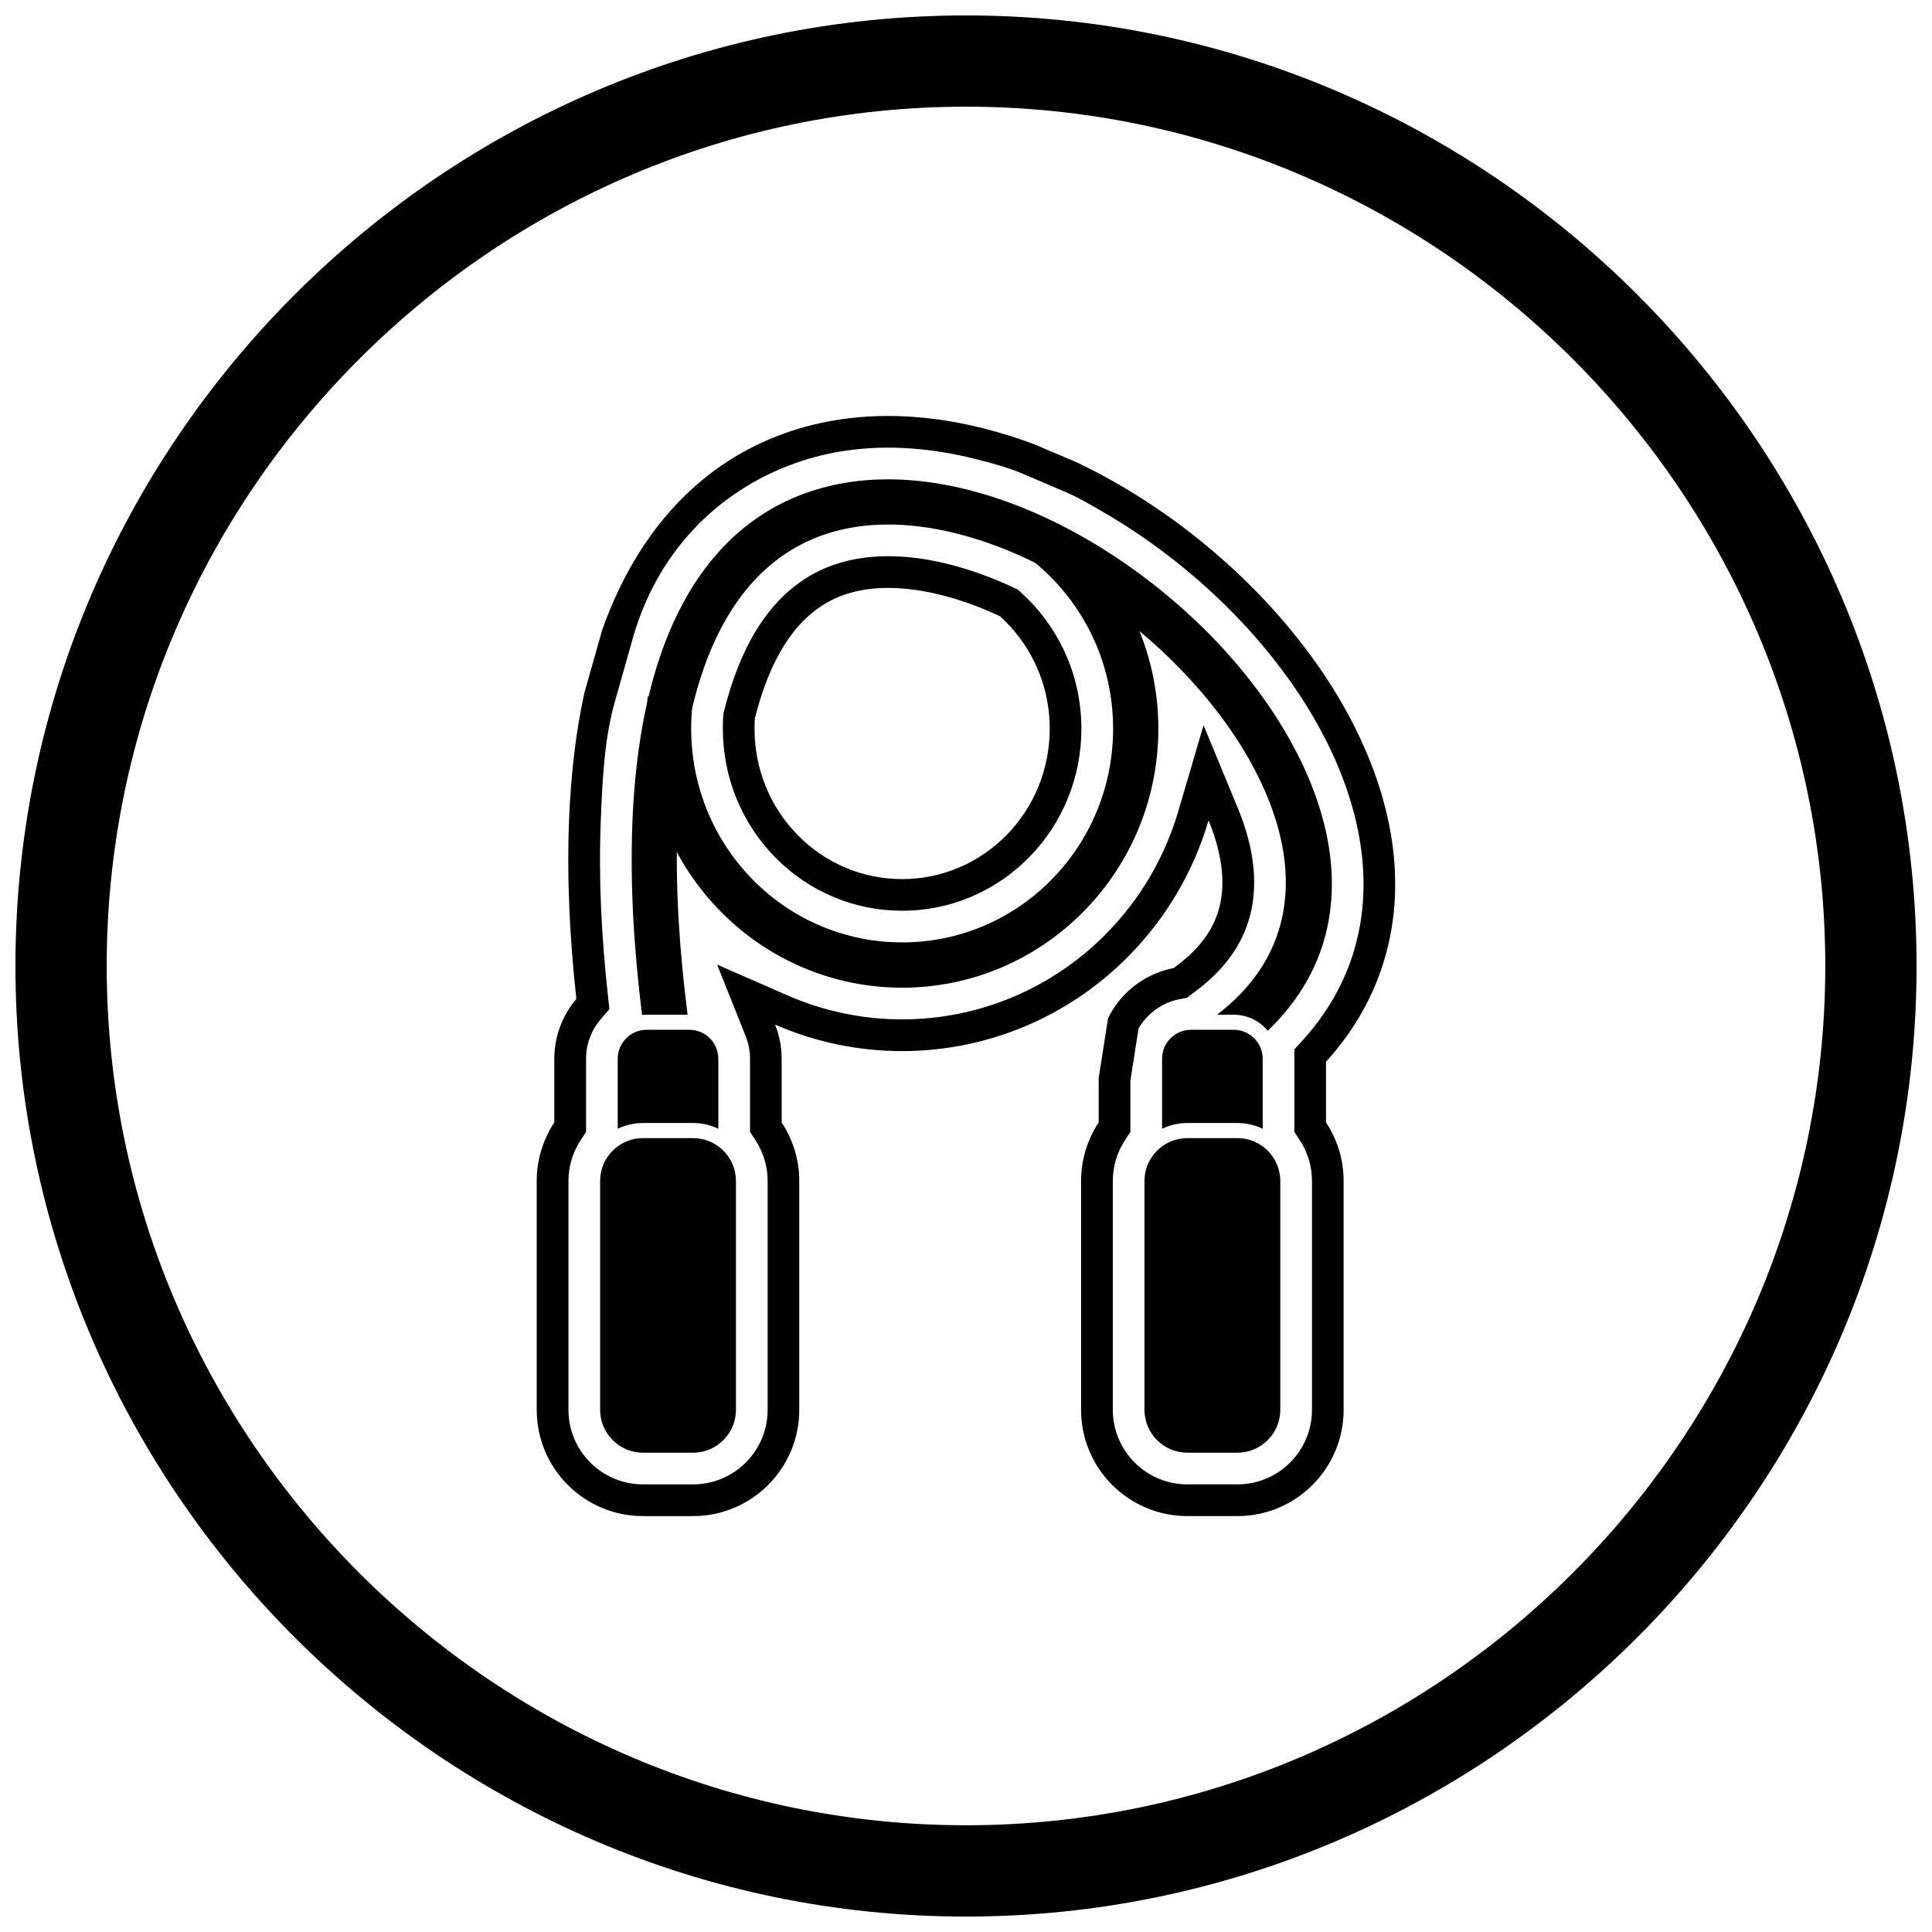 <?xml version="1.0" encoding="UTF-8"?>
<!-- Uploaded to: ICON Repo, www.svgrepo.com, Generator: ICON Repo Mixer Tools -->
<svg width="800px" height="800px" version="1.1" viewBox="144 144 512 512" xmlns="http://www.w3.org/2000/svg">
 <defs>
  <clipPath id="a">
   <path d="m148.09 148.09h503.81v503.81h-503.81z"/>
  </clipPath>
 </defs>
 <g clip-path="url(#a)">
  <path d="m400 148.09c138.55 0 251.91 113.36 251.91 251.91 0 138.55-113.36 251.91-251.91 251.91-138.55 0-251.91-113.36-251.91-251.91 0-138.55 113.36-251.91 251.91-251.91zm0 24.184c125.25 0 227.72 102.48 227.72 227.72s-102.48 227.72-227.72 227.72-227.72-102.48-227.72-227.72 102.48-227.72 227.72-227.72z" fill-rule="evenodd"/>
 </g>
 <path d="m298.85 327.69 4.781-16.887c8.461-23.691 23.957-43.285 48.344-51.988 4.902-1.75 9.977-2.981 15.125-3.719 12.598-1.816 25.449-0.648 37.746 2.481 4.543 1.156 9.02 2.578 13.414 4.227l11.246 4.797c3.707 1.77 7.34 3.691 10.883 5.738 21.832 12.617 42.02 31.082 55.73 52.293 12.488 19.32 20.613 42.746 16.578 65.922-2.32 13.316-8.359 25-17.285 34.809v16.102c3.019 4.566 4.664 9.945 4.664 15.508v60.664c0 7.473-2.969 14.613-8.25 19.895s-12.422 8.25-19.895 8.25h-13.293c-7.473 0-14.609-2.969-19.891-8.25s-8.25-12.422-8.25-19.895v-60.664c0-5.562 1.645-10.941 4.664-15.508v-11.758l2.481-15.848c1.18-2.41 2.754-4.637 4.691-6.57 3.492-3.492 7.922-5.82 12.699-6.734l1.281-0.98c5.574-4.266 9.812-9.555 11.16-16.578 1.344-7.008-0.316-14.594-3.199-21.57-3.949 13.445-11.172 25.824-21.23 35.996-15.895 16.078-37.359 25.129-59.98 25.129-11.734 0-23.16-2.434-33.656-7.023 1.141 2.856 1.742 5.926 1.742 9.059v16.879c3.019 4.566 4.664 9.945 4.664 15.508v60.664c0 7.473-2.969 14.613-8.25 19.895s-12.422 8.25-19.891 8.25h-13.293c-7.473 0-14.613-2.969-19.895-8.25s-8.25-12.422-8.25-19.895v-60.664c0-5.562 1.645-10.941 4.664-15.508v-16.879c0-5.84 2.086-11.449 5.84-15.859-1.73-15.848-2.57-31.836-1.918-47.762 0.453-11.117 1.648-22.34 4.023-33.27zm146.88 88.848-2.16 13.816v13.629l-1.395 2.106c-2.133 3.227-3.269 7.004-3.269 10.875v60.664c0 5.242 2.082 10.25 5.789 13.957 3.707 3.707 8.711 5.789 13.957 5.789h13.293c5.242 0 10.25-2.082 13.957-5.789 3.707-3.707 5.789-8.711 5.789-13.957v-60.664c0-3.871-1.137-7.648-3.273-10.875l-1.395-2.106v-21.875l2.188-2.402c7.922-8.707 13.195-18.961 15.223-30.598 3.66-21.012-4.055-42.438-15.355-59.922-13.004-20.113-32.184-37.621-52.879-49.582-3.242-1.875-6.527-3.816-9.977-5.285l-11.246-4.797c-3.902-1.664-8.082-2.769-12.191-3.812-11.219-2.852-22.98-3.961-34.48-2.305-4.594 0.66-9.129 1.758-13.5 3.316-21.496 7.672-36.891 24.484-43.086 46.367l-4.781 16.887c-2.844 10.047-3.289 20.938-3.715 31.324-0.633 15.516 0.191 31.078 1.879 46.508l0.395 3.602-2.348 2.758c-2.477 2.906-3.836 6.594-3.836 10.414v19.402l-1.395 2.106c-2.133 3.227-3.269 7.004-3.269 10.875v60.664c0 5.242 2.082 10.25 5.789 13.957s8.711 5.789 13.957 5.789h13.293c5.242 0 10.25-2.082 13.957-5.789s5.789-8.711 5.789-13.957v-60.664c0-3.871-1.137-7.648-3.269-10.875l-1.395-2.106v-19.402c0-2.035-0.387-4.055-1.141-5.949l-7.582-19 18.742 8.191c9.559 4.18 19.863 6.32 30.293 6.32 20.375 0 39.695-8.152 54.012-22.633 8.973-9.078 15.547-20.219 19.145-32.461l6.715-22.855 9.102 22.016c3.414 8.258 5.394 17.461 3.688 26.359-1.742 9.094-7.066 16.129-14.305 21.664l-2.856 2.184-1.949 0.371c-3.16 0.605-6.062 2.148-8.34 4.426-0.992 0.992-1.848 2.106-2.551 3.316zm-31.086-115.46c4.68 4.231 8.496 9.359 11.215 15.051 3.133 6.566 4.723 13.727 4.723 21 0 12.824-4.949 25.051-13.973 34.18-8.902 9.004-20.867 14.051-33.535 14.051-12.672 0-24.633-5.047-33.535-14.051-9.023-9.129-13.973-21.355-13.973-34.18 0-0.797 0.008-1.59 0.047-2.387 0.016-0.289 0.031-0.582 0.047-0.871l0.047-0.766 0.188-0.742c0.535-2.133 1.137-4.254 1.812-6.348 4.578-14.199 12.762-27.457 27.613-32.457 2.301-0.773 4.672-1.324 7.074-1.668 7.856-1.133 15.988-0.195 23.633 1.785 5.688 1.473 11.219 3.539 16.539 6.019l1.145 0.535 0.938 0.848zm-5.629 6.231c-4.871-2.273-9.926-4.164-15.094-5.5-6.535-1.691-13.613-2.57-20.332-1.602-1.898 0.273-3.773 0.703-5.59 1.316-12.133 4.086-18.586 15.555-22.305 27.078-0.617 1.91-1.168 3.848-1.66 5.812-0.016 0.246-0.027 0.488-0.039 0.734-0.031 0.66-0.035 1.324-0.035 1.988 0 10.613 4.078 20.719 11.547 28.273 7.324 7.41 17.137 11.559 27.566 11.559 10.426 0 20.238-4.148 27.566-11.559 7.469-7.555 11.547-17.66 11.547-28.273 0-6.023-1.309-11.945-3.902-17.383-2.246-4.707-5.402-8.949-9.266-12.441z" fill-rule="evenodd"/>
 <path d="m458.65 445.61h13.293c3.125 0 5.965 1.277 8.02 3.332 2.055 2.055 3.332 4.894 3.332 8.02v60.664c0 3.125-1.277 5.965-3.332 8.02-2.055 2.055-4.894 3.332-8.02 3.332h-13.293c-3.125 0-5.965-1.277-8.02-3.332-2.055-2.055-3.332-4.894-3.332-8.02v-60.664c0-3.125 1.277-5.965 3.332-8.02 2.055-2.055 4.894-3.332 8.02-3.332z"/>
 <path d="m459.64 416.9h11.312c2.113 0 4.035 0.863 5.422 2.25 1.391 1.387 2.25 3.309 2.25 5.422v18.57c-2.062-1-4.34-1.535-6.684-1.535h-13.293c-2.344 0-4.621 0.535-6.684 1.535v-18.57c0-2.113 0.863-4.035 2.25-5.422 1.391-1.391 3.309-2.25 5.422-2.25z"/>
 <path d="m314.39 445.61h13.293c3.125 0 5.965 1.277 8.02 3.332 2.055 2.055 3.332 4.894 3.332 8.02v60.664c0 3.125-1.277 5.965-3.332 8.02-2.055 2.055-4.894 3.332-8.02 3.332h-13.293c-3.125 0-5.965-1.277-8.02-3.332-2.055-2.055-3.332-4.894-3.332-8.02v-60.664c0-3.125 1.277-5.965 3.332-8.02 2.055-2.055 4.894-3.332 8.02-3.332z"/>
 <path d="m315.38 416.9h11.312c2.113 0 4.035 0.863 5.422 2.25 1.387 1.387 2.25 3.309 2.25 5.422v18.57c-2.062-1-4.34-1.535-6.684-1.535h-13.293c-2.344 0-4.621 0.535-6.684 1.535v-18.57c0-2.113 0.863-4.035 2.25-5.422 1.387-1.391 3.309-2.25 5.422-2.25z"/>
 <path d="m314.15 412.97c-2.102-16.984-3.238-34.289-2.543-51.324 0.594-14.535 2.559-29.539 7.211-43.371 6.613-19.68 18.668-36.457 38.805-43.645 3.848-1.375 7.832-2.332 11.875-2.914 10.398-1.5 21.066-0.445 31.211 2.133 10.945 2.785 21.52 7.383 31.281 13.027 19.52 11.281 37.789 27.93 50.031 46.867 10.141 15.691 17.43 35.008 14.137 53.922-2.066 11.859-7.957 21.609-16.195 29.5-0.238-0.289-0.492-0.57-0.758-0.836-2.191-2.191-5.148-3.422-8.25-3.422h-4.426c8.789-6.723 15.289-15.492 17.449-26.754 3.07-16.004-3.422-32.668-11.996-45.926-11.23-17.371-28.078-32.637-45.984-42.984-8.699-5.027-18.125-9.18-27.867-11.699-8.727-2.258-17.969-3.258-26.934-1.965-2.906 0.418-5.773 1.086-8.555 2.023-17.488 5.891-27.477 20.941-32.926 37.836-4.113 12.75-5.758 26.633-6.215 39.977-0.559 16.43 0.637 33.129 2.723 49.492h-10.844c-0.41 0-0.82 0.023-1.223 0.062z" fill-rule="evenodd"/>
 <path d="m425.32 283.41c8.02 6.449 14.512 14.648 18.945 23.938 4.445 9.312 6.711 19.461 6.711 29.777 0 18.191-7.074 35.543-19.863 48.484-12.734 12.883-29.895 20.141-48.039 20.141-18.141 0-35.305-7.258-48.039-20.141-12.793-12.941-19.863-30.293-19.863-48.484 0-1.117 0.039-2.234 0.09-3.352 0.055-1.113 0.168-2.223 0.242-3.336l0.125-1.828 11.984 0.965-0.191 1.992c-0.09 0.922-0.152 1.844-0.195 2.769-0.043 0.926-0.055 1.855-0.055 2.785 0 15.035 5.82 29.383 16.398 40.082 10.477 10.598 24.586 16.547 39.508 16.547s29.031-5.945 39.508-16.547c10.578-10.699 16.398-25.047 16.398-40.082 0-8.527-1.867-16.918-5.539-24.617-3.66-7.664-9.004-14.441-15.625-19.766l-1.559-1.254 7.168-9.102 1.895 1.02z" fill-rule="evenodd"/>
</svg>